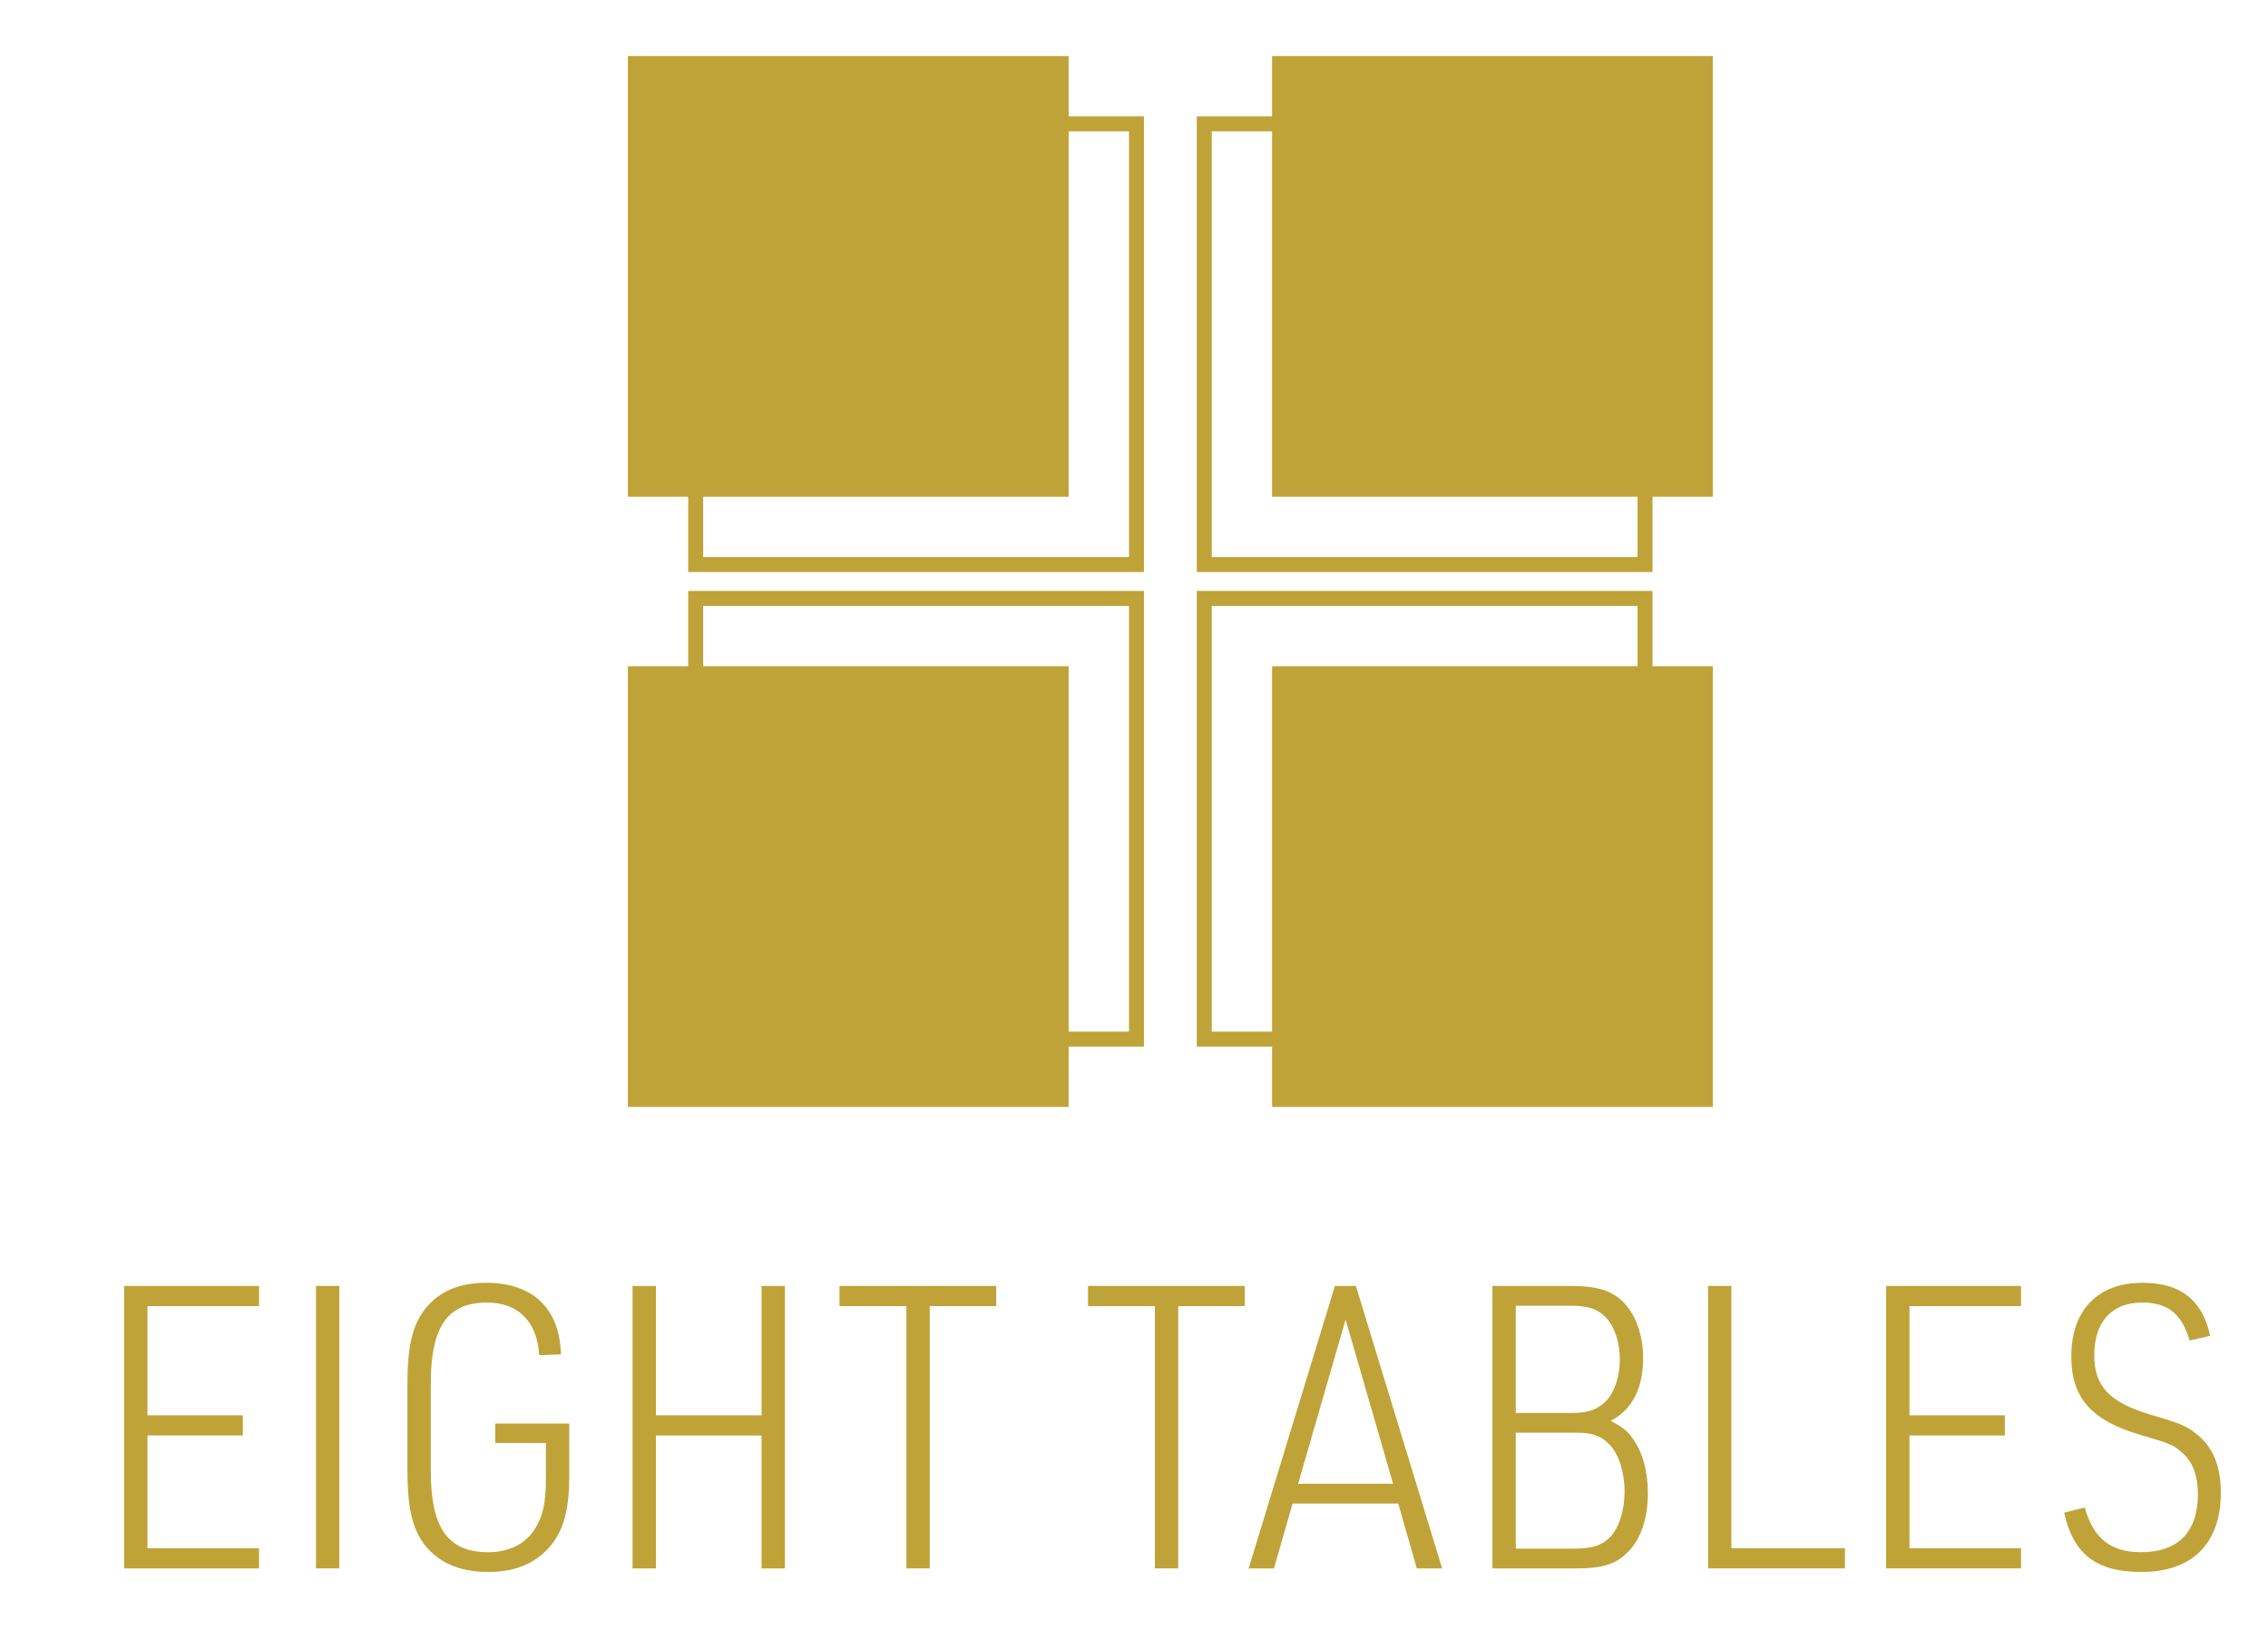 <?xml version="1.0" encoding="utf-8"?>
<!-- Generator: Adobe Illustrator 16.0.3, SVG Export Plug-In . SVG Version: 6.00 Build 0)  -->
<!DOCTYPE svg PUBLIC "-//W3C//DTD SVG 1.1//EN" "http://www.w3.org/Graphics/SVG/1.1/DTD/svg11.dtd">
<svg version="1.1" xmlns="http://www.w3.org/2000/svg" xmlns:xlink="http://www.w3.org/1999/xlink" x="0px" y="0px" width="607px"
	 height="436px" viewBox="0 0 607 436" enable-background="new 0 0 607 436" xml:space="preserve">
<g id="Layer_1">
	<g>
		<path fill="#BFA338" d="M33.218,344.235h36.111v5.4H39.466v29.228h25.521v5.4H39.466v30.181h29.863v5.4H33.218V344.235z"/>
		<path fill="#BFA338" d="M84.579,344.235h6.248v75.609h-6.248V344.235z"/>
		<path fill="#BFA338" d="M132.55,381.087h19.803v13.767c0,9.001-1.376,14.401-4.765,18.638c-3.918,4.871-9.425,7.307-16.943,7.307
			c-8.154,0-14.084-2.859-17.791-8.366c-2.647-4.13-3.813-9.636-3.813-18.531v-23.509c0-9.954,1.376-15.673,4.66-19.909
			c3.706-4.765,9.213-7.095,16.414-7.095c12.496,0,19.697,6.884,20.015,19.167l-5.825,0.212
			c-0.529-9.001-5.612-14.084-13.978-14.084c-10.589,0-15.037,6.46-15.037,21.814v23.191c0,15.354,4.553,21.814,15.355,21.814
			c5.506,0,9.848-2.118,12.39-6.036c2.224-3.389,3.071-7.095,3.071-13.555v-9.637H132.55V381.087z"/>
		<path fill="#BFA338" d="M169.3,344.235h6.248v34.628h28.274v-34.628h6.248v75.609h-6.248v-35.581h-28.274v35.581H169.3V344.235z"
			/>
		<path fill="#BFA338" d="M242.583,349.636h-17.896v-5.4h41.935v5.4h-17.791v70.209h-6.248V349.636z"/>
		<path fill="#BFA338" d="M309.089,349.636h-17.896v-5.4h41.935v5.4h-17.791v70.209h-6.248V349.636z"/>
		<path fill="#BFA338" d="M345.943,402.478l-4.978,17.367h-6.777l23.086-75.609h5.612l23.085,75.609h-6.777l-4.977-17.367H345.943z
			 M360.133,353.236l-12.707,43.946h25.415L360.133,353.236z"/>
		<path fill="#BFA338" d="M399.422,344.235h20.861c7.307,0,11.226,1.271,14.402,4.553c3.177,3.389,5.083,8.79,5.083,14.72
			c0,8.154-2.965,13.873-8.684,16.838c3.177,1.694,4.554,2.753,5.824,4.659c2.647,3.495,4.13,8.896,4.13,14.72
			c0,6.883-2.012,12.707-5.719,16.096c-3.07,2.966-6.671,4.024-13.236,4.024h-22.662V344.235z M420.813,378.228
			c4.342,0,6.884-0.953,9.107-3.282c2.224-2.33,3.601-6.566,3.601-11.014c0-4.871-1.589-9.318-4.13-11.648
			c-2.118-2.012-4.659-2.754-9.213-2.754H405.67v28.698H420.813z M421.448,414.55c4.871,0,7.519-0.953,9.742-3.389
			c2.225-2.541,3.601-6.989,3.601-11.86c0-5.295-1.588-10.166-4.13-12.707c-2.224-2.225-4.447-3.071-8.577-3.071H405.67v31.027
			H421.448z"/>
		<path fill="#BFA338" d="M457.139,344.235h6.248v70.209h30.393v5.4h-36.641V344.235z"/>
		<path fill="#BFA338" d="M504.795,344.235h36.11v5.4h-29.862v29.228h25.521v5.4h-25.521v30.181h29.862v5.4h-36.11V344.235z"/>
		<path fill="#BFA338" d="M557.956,403.537c2.329,8.26,6.883,11.966,15.037,11.966c9.954,0,15.249-5.4,15.249-15.566
			c0-4.766-1.377-8.578-4.024-10.907c-2.436-2.225-3.177-2.542-11.86-5.083c-12.707-3.813-18.002-9.849-18.002-20.862
			c0-12.39,7.095-19.696,19.062-19.696c10.166,0,15.99,4.554,18.108,14.19l-5.507,1.271c-2.118-7.201-5.824-10.166-12.708-10.166
			c-8.153,0-12.813,5.188-12.813,14.084c0,8.26,4.024,12.602,14.932,15.885c8.684,2.541,10.061,3.177,13.025,5.718
			c3.918,3.283,5.93,8.366,5.93,15.144c0,13.66-7.624,21.285-21.285,21.285c-12.071,0-18.214-4.766-20.649-15.885L557.956,403.537z"
			/>
	</g>
	<g>
		
			<rect x="186.184" y="33.149" fill="none" stroke="#BFA338" stroke-width="4" stroke-miterlimit="10" width="117.977" height="117.967"/>
		
			<rect x="322.309" y="33.149" fill="none" stroke="#BFA338" stroke-width="4" stroke-miterlimit="10" width="117.963" height="117.967"/>
		
			<rect x="186.184" y="160.189" fill="none" stroke="#BFA338" stroke-width="4" stroke-miterlimit="10" width="117.977" height="117.974"/>
		
			<rect x="322.309" y="160.189" fill="none" stroke="#BFA338" stroke-width="4" stroke-miterlimit="10" width="117.963" height="117.974"/>
		<rect x="168.042" y="15" fill="#BFA338" width="117.966" height="117.969"/>
		<rect x="340.455" y="15" fill="#BFA338" width="117.965" height="117.969"/>
		<rect x="168.042" y="178.34" fill="#BFA338" width="117.966" height="117.972"/>
		<rect x="340.455" y="178.34" fill="#BFA338" width="117.965" height="117.972"/>
	</g>
</g>
<g id="Layer_2">
</g>
</svg>
